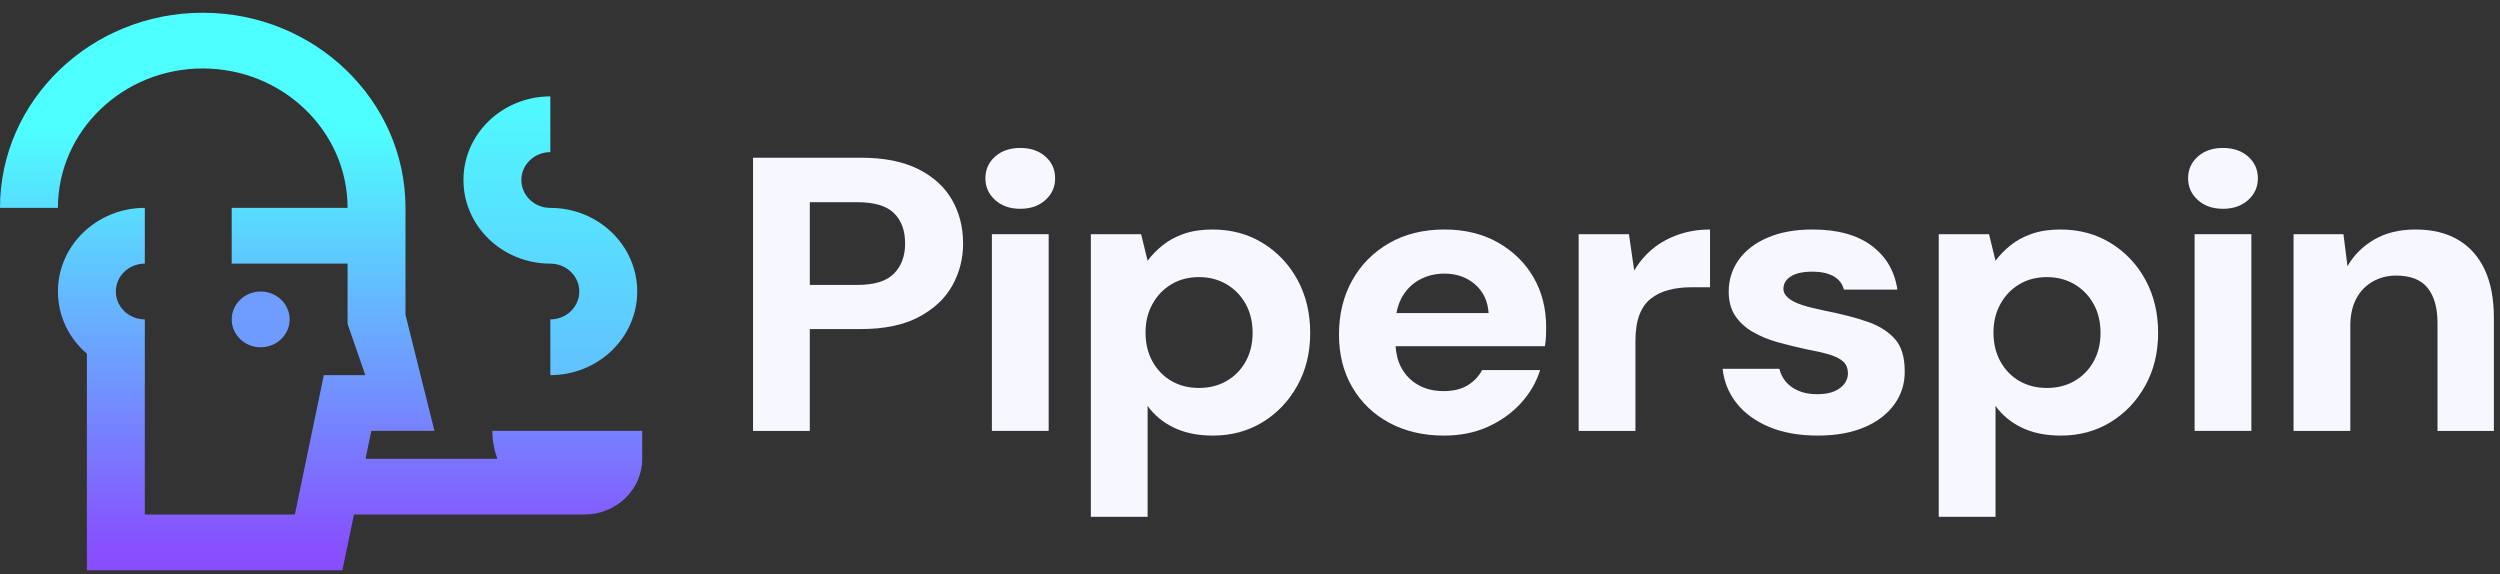 <svg width="135" height="31" viewBox="0 0 135 31" fill="none" xmlns="http://www.w3.org/2000/svg">
<rect x="0" y="0" width="135" height="31" fill="#333333" stroke="none"/>
<path d="M49.576 9.127C48.758 8.72 47.729 8.516 46.489 8.516H40.664V23.269H43.729V17.769H46.489C47.759 17.769 48.803 17.551 49.62 17.115C50.437 16.679 51.04 16.114 51.426 15.418C51.813 14.723 52.007 13.967 52.007 13.153C52.007 12.267 51.806 11.477 51.404 10.782C51.002 10.086 50.394 9.535 49.576 9.127ZM48.273 14.775C47.872 15.184 47.212 15.386 46.292 15.386H43.73V10.918H46.292C47.212 10.918 47.873 11.115 48.273 11.508C48.675 11.902 48.876 12.45 48.876 13.153C48.876 13.827 48.675 14.368 48.273 14.775Z" fill="#F7F7FF"/>
<path d="M56.628 12.646H53.562V23.268H56.628V12.646Z" fill="#F7F7FF"/>
<path d="M55.095 7.989C54.54 7.989 54.088 8.143 53.737 8.452C53.387 8.762 53.212 9.155 53.212 9.632C53.212 10.096 53.387 10.486 53.737 10.802C54.088 11.117 54.54 11.275 55.095 11.275C55.65 11.275 56.102 11.117 56.452 10.802C56.803 10.486 56.977 10.096 56.977 9.632C56.977 9.155 56.803 8.761 56.452 8.452C56.101 8.143 55.649 7.989 55.095 7.989Z" fill="#F7F7FF"/>
<path d="M68.2 13.131C67.404 12.639 66.496 12.393 65.474 12.393C64.89 12.393 64.375 12.471 63.929 12.625C63.484 12.78 63.101 12.987 62.78 13.247C62.459 13.507 62.189 13.784 61.97 14.08L61.62 12.647H58.905V27.906H61.971V21.92C62.336 22.426 62.814 22.819 63.405 23.1C63.996 23.381 64.692 23.522 65.496 23.522C66.489 23.522 67.379 23.283 68.167 22.806C68.956 22.328 69.583 21.672 70.051 20.835C70.518 20 70.751 19.047 70.751 17.979C70.751 16.912 70.524 15.96 70.072 15.123C69.619 14.287 68.995 13.623 68.2 13.132V13.131ZM67.269 19.516C67.02 19.966 66.678 20.317 66.239 20.57C65.801 20.823 65.305 20.949 64.751 20.949C64.181 20.949 63.681 20.823 63.25 20.57C62.82 20.317 62.48 19.966 62.232 19.516C61.983 19.067 61.859 18.547 61.859 17.957C61.859 17.381 61.983 16.868 62.232 16.419C62.479 15.969 62.819 15.614 63.25 15.354C63.68 15.095 64.18 14.964 64.751 14.964C65.305 14.964 65.802 15.095 66.239 15.354C66.677 15.615 67.02 15.969 67.269 16.419C67.517 16.868 67.641 17.388 67.641 17.978C67.641 18.555 67.517 19.067 67.269 19.516Z" fill="#F7F7FF"/>
<path d="M80.878 13.089C80.053 12.625 79.094 12.393 77.999 12.393C76.86 12.393 75.864 12.639 75.01 13.131C74.156 13.623 73.492 14.294 73.017 15.144C72.543 15.994 72.305 16.967 72.305 18.063C72.305 19.145 72.546 20.096 73.028 20.919C73.51 21.741 74.178 22.38 75.031 22.837C75.885 23.293 76.867 23.522 77.976 23.522C78.852 23.522 79.641 23.364 80.341 23.048C81.041 22.732 81.636 22.307 82.126 21.773C82.615 21.239 82.962 20.643 83.166 19.982H80.034C79.859 20.319 79.6 20.593 79.257 20.804C78.913 21.015 78.479 21.12 77.954 21.12C77.428 21.12 76.968 21.008 76.575 20.782C76.18 20.558 75.874 20.238 75.655 19.824C75.481 19.494 75.395 19.11 75.36 18.695H83.428C83.457 18.499 83.475 18.317 83.483 18.148C83.49 17.979 83.493 17.825 83.493 17.684C83.493 16.659 83.264 15.752 82.804 14.965C82.344 14.179 81.701 13.553 80.876 13.09L80.878 13.089ZM75.409 16.904C75.467 16.605 75.553 16.334 75.677 16.103C75.91 15.668 76.231 15.337 76.64 15.113C77.048 14.888 77.501 14.775 77.998 14.775C78.654 14.775 79.206 14.969 79.651 15.355C80.096 15.742 80.341 16.258 80.385 16.905L75.409 16.904Z" fill="#F7F7FF"/>
<path d="M89.254 13.426C88.861 13.75 88.524 14.143 88.247 14.607L87.963 12.647H85.247V23.269H88.314V18.422C88.314 17.86 88.382 17.393 88.522 17.02C88.66 16.648 88.864 16.353 89.135 16.135C89.405 15.917 89.726 15.759 90.098 15.661C90.47 15.562 90.876 15.513 91.313 15.513H92.342V12.394C91.728 12.394 91.16 12.486 90.634 12.668C90.109 12.851 89.649 13.104 89.254 13.427V13.426Z" fill="#F7F7FF"/>
<path d="M100.794 17.357C100.152 17.139 99.4 16.946 98.538 16.778C98.057 16.679 97.652 16.578 97.323 16.472C96.995 16.367 96.743 16.24 96.568 16.092C96.392 15.945 96.305 15.78 96.305 15.597C96.305 15.316 96.44 15.091 96.711 14.923C96.981 14.754 97.364 14.67 97.861 14.67C98.342 14.67 98.729 14.754 99.021 14.923C99.312 15.091 99.495 15.33 99.569 15.639H102.459C102.313 14.642 101.849 13.852 101.069 13.268C100.288 12.686 99.225 12.393 97.883 12.393C96.934 12.393 96.121 12.541 95.441 12.836C94.762 13.131 94.244 13.532 93.886 14.037C93.529 14.543 93.35 15.113 93.35 15.745C93.35 16.264 93.466 16.7 93.7 17.051C93.933 17.403 94.251 17.694 94.653 17.926C95.054 18.158 95.507 18.344 96.01 18.484C96.514 18.625 97.029 18.752 97.555 18.863C98.022 18.948 98.423 19.039 98.759 19.137C99.094 19.236 99.35 19.363 99.525 19.516C99.701 19.671 99.788 19.888 99.788 20.17C99.788 20.366 99.726 20.549 99.602 20.718C99.477 20.887 99.295 21.023 99.054 21.13C98.813 21.235 98.503 21.287 98.123 21.287C97.73 21.287 97.39 21.224 97.105 21.098C96.821 20.971 96.594 20.806 96.427 20.602C96.259 20.398 96.146 20.17 96.088 19.917H93.022C93.095 20.606 93.344 21.22 93.767 21.761C94.19 22.302 94.774 22.73 95.518 23.047C96.263 23.363 97.146 23.521 98.168 23.521C99.131 23.521 99.963 23.373 100.664 23.078C101.365 22.783 101.909 22.369 102.295 21.835C102.682 21.3 102.868 20.696 102.854 20.022C102.854 19.263 102.671 18.684 102.307 18.284C101.942 17.883 101.438 17.574 100.796 17.357H100.794Z" fill="#F7F7FF"/>
<path d="M113.987 13.131C113.192 12.639 112.282 12.393 111.261 12.393C110.677 12.393 110.162 12.471 109.718 12.625C109.272 12.78 108.889 12.987 108.568 13.247C108.247 13.507 107.977 13.784 107.758 14.08L107.408 12.647H104.692V27.906H107.758V21.92C108.122 22.426 108.601 22.819 109.192 23.1C109.783 23.381 110.48 23.522 111.283 23.522C112.276 23.522 113.167 23.283 113.955 22.806C114.743 22.328 115.371 21.672 115.838 20.835C116.305 20 116.539 19.047 116.539 17.979C116.539 16.912 116.313 15.96 115.86 15.123C115.407 14.287 114.784 13.623 113.988 13.132L113.987 13.131ZM113.056 19.516C112.808 19.966 112.465 20.317 112.028 20.57C111.589 20.823 111.093 20.949 110.538 20.949C109.969 20.949 109.468 20.823 109.038 20.57C108.607 20.317 108.268 19.966 108.02 19.516C107.772 19.067 107.647 18.547 107.647 17.957C107.647 17.381 107.771 16.868 108.02 16.419C108.268 15.969 108.607 15.614 109.038 15.354C109.468 15.095 109.969 14.964 110.538 14.964C111.092 14.964 111.589 15.095 112.028 15.354C112.465 15.615 112.808 15.969 113.056 16.419C113.305 16.868 113.429 17.388 113.429 17.978C113.429 18.555 113.305 19.067 113.056 19.516Z" fill="#F7F7FF"/>
<path d="M121.574 12.646H118.508V23.268H121.574V12.646Z" fill="#F7F7FF"/>
<path d="M120.041 7.989C119.486 7.989 119.034 8.143 118.684 8.452C118.333 8.762 118.158 9.155 118.158 9.632C118.158 10.096 118.333 10.486 118.684 10.802C119.034 11.117 119.486 11.275 120.041 11.275C120.596 11.275 121.048 11.117 121.399 10.802C121.75 10.486 121.925 10.096 121.925 9.632C121.925 9.155 121.75 8.761 121.399 8.452C121.048 8.143 120.596 7.989 120.041 7.989Z" fill="#F7F7FF"/>
<path d="M134.176 14.564C133.848 13.861 133.369 13.324 132.742 12.952C132.115 12.58 131.348 12.393 130.443 12.393C129.568 12.393 128.819 12.576 128.198 12.941C127.578 13.307 127.1 13.784 126.764 14.375L126.546 12.647H123.852V23.269H126.917V17.599C126.917 17.024 127.023 16.535 127.234 16.135C127.446 15.734 127.741 15.425 128.121 15.208C128.501 14.99 128.924 14.881 129.391 14.881C130.165 14.881 130.73 15.102 131.088 15.544C131.445 15.987 131.625 16.616 131.625 17.431V23.269H134.669V17.157C134.669 16.132 134.505 15.268 134.176 14.566V14.564Z" fill="#F7F7FF"/>
<path d="M34.41 15.741C34.41 18.233 32.306 20.257 29.718 20.257V17.247C30.583 17.247 31.282 16.573 31.282 15.741C31.282 14.91 30.583 14.236 29.718 14.236C27.129 14.236 25.026 12.211 25.026 9.72C25.026 7.229 27.13 5.205 29.718 5.205V8.215C28.854 8.215 28.154 8.889 28.154 9.72C28.154 10.552 28.854 11.226 29.718 11.226C32.307 11.226 34.41 13.25 34.41 15.741Z" fill="url(#paint0_linear_16034_20014)"/>
<path d="M14.077 18.753C14.94 18.753 15.641 18.079 15.641 17.247C15.641 16.416 14.94 15.742 14.077 15.742C13.213 15.742 12.513 16.416 12.513 17.247C12.513 18.079 13.213 18.753 14.077 18.753Z" fill="url(#paint1_linear_16034_20014)"/>
<path d="M34.68 23.268V24.774C34.68 26.437 33.28 27.784 31.552 27.784H19.114L18.488 30.795H4.692V19.101C3.73 18.277 3.128 17.076 3.128 15.741C3.128 13.249 5.232 11.225 7.82 11.225V14.235C6.955 14.235 6.256 14.909 6.256 15.741C6.256 16.572 6.955 17.246 7.82 17.246V27.783H15.922L17.486 20.256H19.726L18.769 17.49V14.234H12.512V11.224H18.769C18.769 7.073 15.261 3.697 10.948 3.697C6.634 3.697 3.128 7.075 3.128 11.226H0C0 5.415 4.912 0.688 10.949 0.688C16.986 0.688 21.897 5.415 21.897 11.226V17.002L23.461 23.268H20.052L19.739 24.774H26.859C26.683 24.303 26.589 23.795 26.589 23.268H34.68Z" fill="url(#paint2_linear_16034_20014)"/>
<defs>
<linearGradient id="paint0_linear_16034_20014" x1="17.34" y1="4.008" x2="17.34" y2="50.224" gradientUnits="userSpaceOnUse">
<stop stop-color="#4DFFFF"/>
<stop offset="1" stop-color="#884DFF"/>
</linearGradient>
<linearGradient id="paint1_linear_16034_20014" x1="17.34" y1="-144.338" x2="17.34" y2="144.756" gradientUnits="userSpaceOnUse">
<stop stop-color="#4DFFFF"/>
<stop offset="1" stop-color="#884DFF"/>
</linearGradient>
<linearGradient id="paint2_linear_16034_20014" x1="17.34" y1="6.864" x2="17.34" y2="29.971" gradientUnits="userSpaceOnUse">
<stop stop-color="#4DFFFF"/>
<stop offset="1" stop-color="#884DFF"/>
</linearGradient>
</defs>
</svg>

